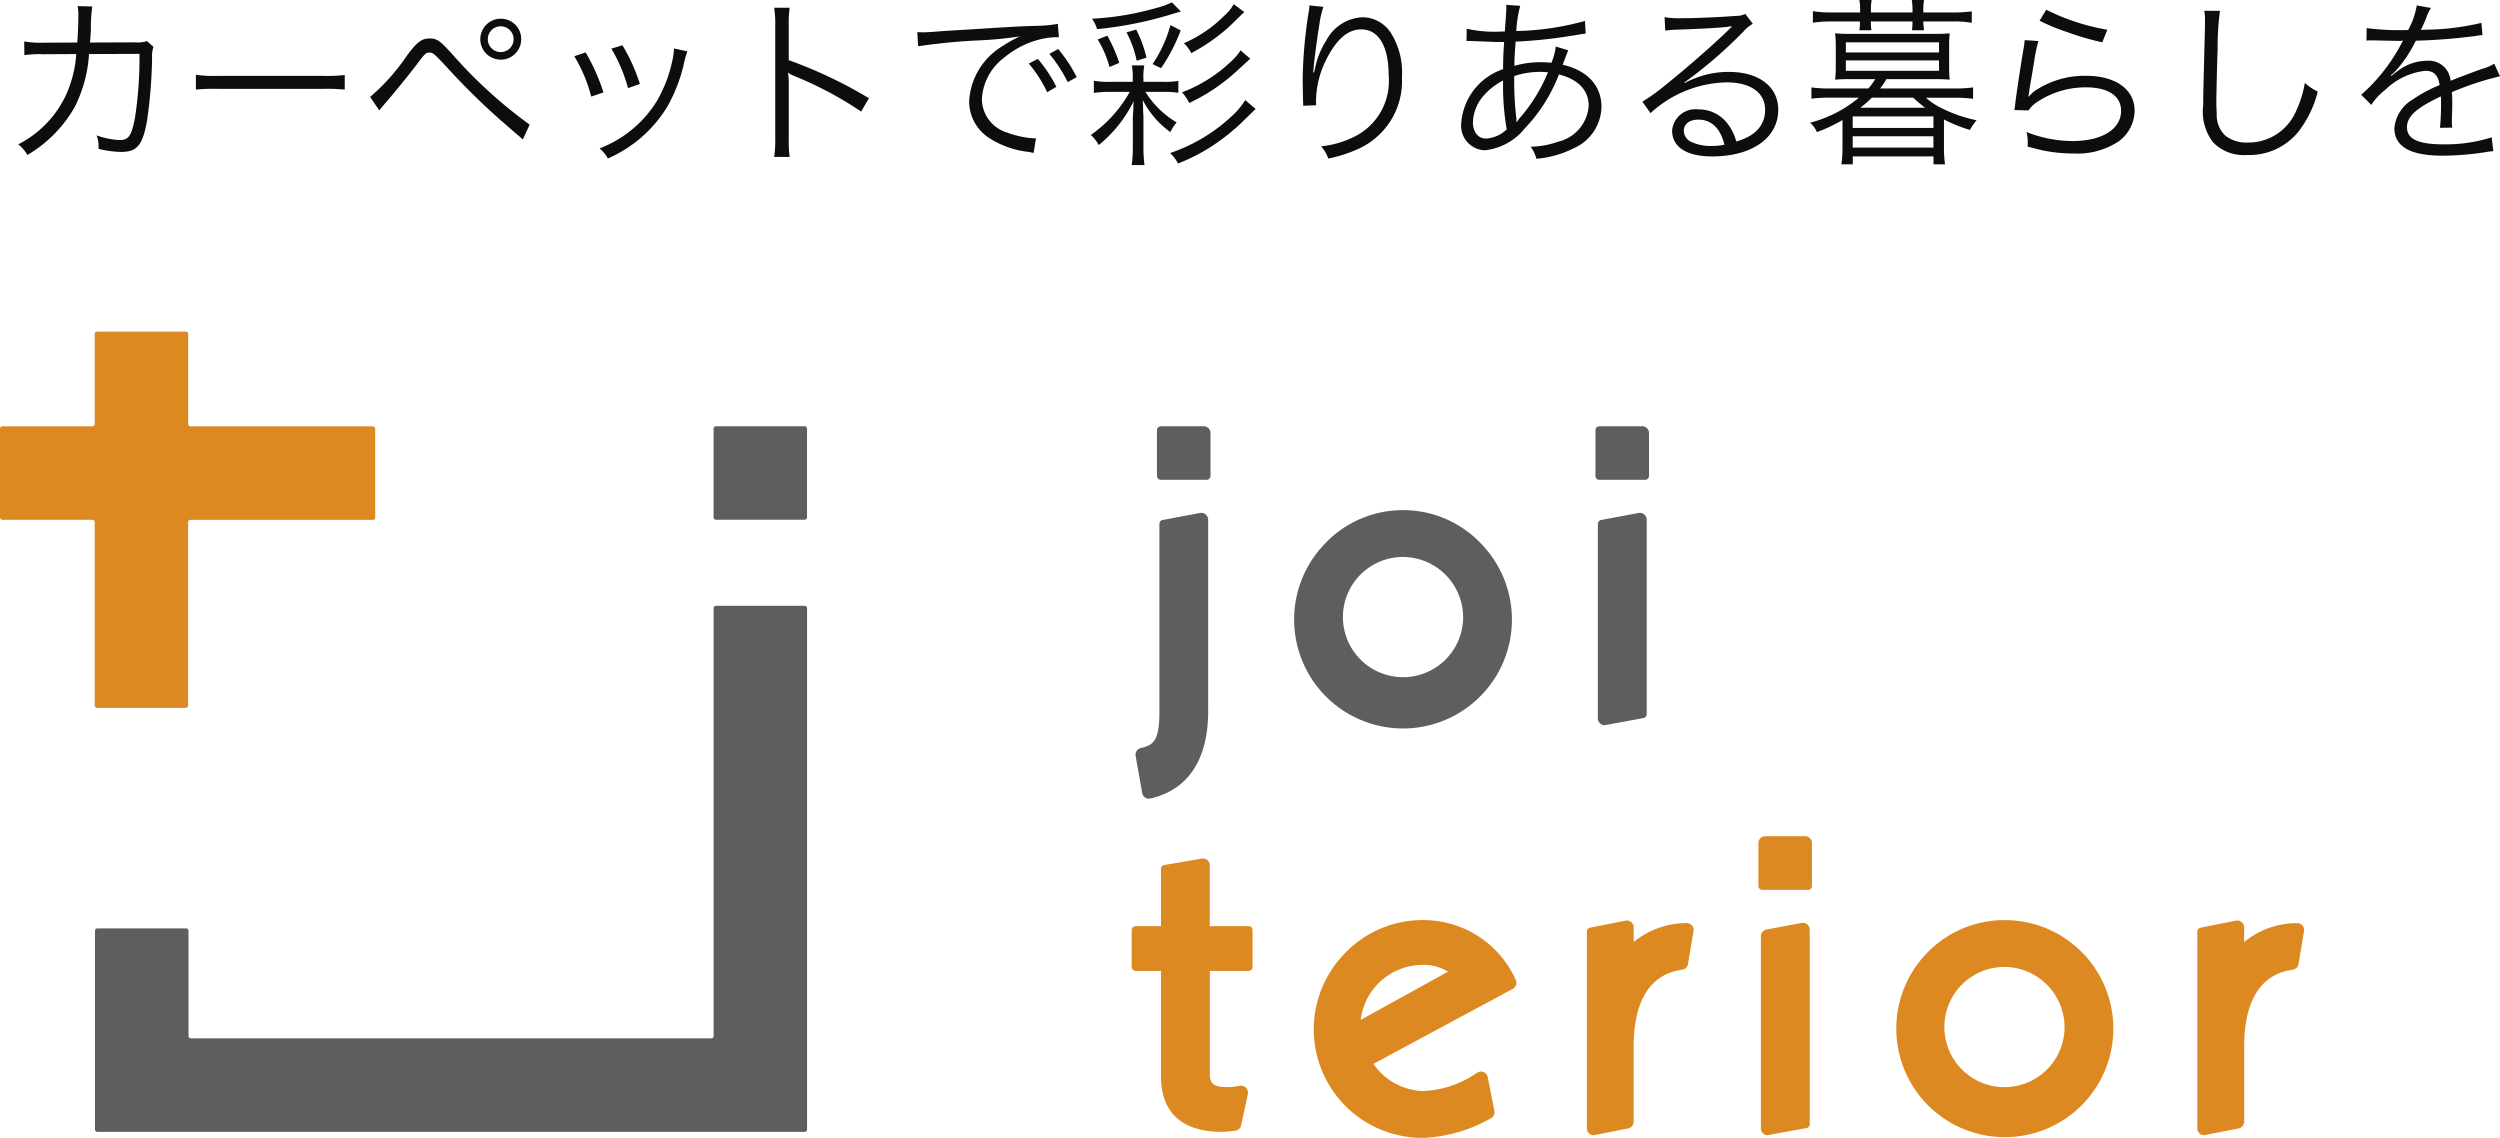 <svg xmlns="http://www.w3.org/2000/svg" xmlns:xlink="http://www.w3.org/1999/xlink" width="180.349" height="82.087" viewBox="0 0 180.349 82.087">
  <defs>
    <clipPath id="clip-path">
      <rect id="長方形_132" data-name="長方形 132" width="166.21" height="58.167" fill="none"/>
    </clipPath>
  </defs>
  <g id="グループ_1237" data-name="グループ 1237" transform="translate(-36 -31.08)">
    <path id="パス_328" data-name="パス 328" d="M3.146,3.161a7.161,7.161,0,0,1-1.4-.091l.013.988a7.837,7.837,0,0,1,1.378-.065L5.5,3.98a8.459,8.459,0,0,1-.806,3.094,7.6,7.6,0,0,1-3.38,3.419,2.693,2.693,0,0,1,.663.767A9.388,9.388,0,0,0,5.382,7.815,9.8,9.8,0,0,0,6.422,3.98l3.64-.013a28.624,28.624,0,0,1-.325,4.615c-.247,1.287-.455,1.6-1.092,1.6a5.489,5.489,0,0,1-1.677-.338,2.137,2.137,0,0,1,.143.819v.156a7.4,7.4,0,0,0,1.612.221c1.17,0,1.56-.468,1.885-2.249a35.463,35.463,0,0,0,.364-4.55,1.947,1.947,0,0,1,.1-.78L10.6,3.044a2.077,2.077,0,0,1-.858.091l-3.25.013c.039-.364.039-.52.065-.923a10.854,10.854,0,0,1,.1-1.677L5.6.522a3.485,3.485,0,0,1,.052.676c0,.572-.026,1.287-.078,1.95Zm10.985,3.38a14.2,14.2,0,0,1,1.612-.052h7.54a14.872,14.872,0,0,1,1.586.052V5.488a10.253,10.253,0,0,1-1.573.065H15.743a9.2,9.2,0,0,1-1.612-.078ZM27.365,8.049c.156-.208.195-.247.39-.481.52-.585,1.833-2.2,2.327-2.86.572-.767.65-.832.9-.832s.312.052,1.17.962a49.871,49.871,0,0,0,4.407,4.3c.507.442.845.728.91.78a2.805,2.805,0,0,0,.247.221l.494-1.066a33.81,33.81,0,0,1-5.525-5.018c-.936-1.04-1.157-1.2-1.677-1.2-.585,0-.923.247-1.651,1.235A14.865,14.865,0,0,1,26.7,7.074Zm8.762-6.617A1.476,1.476,0,1,0,37.6,2.9,1.459,1.459,0,0,0,36.127,1.432Zm0,.546a.93.93,0,1,1-.936.923A.927.927,0,0,1,36.127,1.978Zm5.3,2.158a10.724,10.724,0,0,1,1.222,2.912l.884-.3A14.275,14.275,0,0,0,42.25,3.863Zm2.678-.546a11.405,11.405,0,0,1,1.2,2.847l.858-.3A13.037,13.037,0,0,0,44.9,3.343Zm4.511-.013v.13a5.463,5.463,0,0,1-.143.884,9.808,9.808,0,0,1-1.1,2.8,8.344,8.344,0,0,1-4.121,3.393,2.63,2.63,0,0,1,.6.728,9.424,9.424,0,0,0,4.3-3.757A11.7,11.7,0,0,0,49.3,4.838a7.672,7.672,0,0,1,.286-1.053ZM56.966,11.4a8.842,8.842,0,0,1-.065-1.378V6.112a4.54,4.54,0,0,0-.052-.767l.026-.013a1.434,1.434,0,0,0,.4.221,26.505,26.505,0,0,1,4.849,2.574l.559-.962A32.241,32.241,0,0,0,56.9,4.422V1.991A8.16,8.16,0,0,1,56.966.639H55.848a7.708,7.708,0,0,1,.078,1.326v8.073a8.361,8.361,0,0,1-.078,1.365Zm9.269-7.982a43.278,43.278,0,0,1,4.485-.429,26.606,26.606,0,0,0,2.86-.286,8.51,8.51,0,0,0-1.235.689,4.946,4.946,0,0,0-2.431,3.991,3.148,3.148,0,0,0,1.443,2.652,6.557,6.557,0,0,0,2.808,1c.234.039.26.052.4.078l.169-1.053h-.13a6.663,6.663,0,0,1-1.95-.416,2.549,2.549,0,0,1-1.82-2.4,3.973,3.973,0,0,1,1.6-3,6.394,6.394,0,0,1,2.5-1.3,5.453,5.453,0,0,1,1.456-.182L76.31,1.8a8.78,8.78,0,0,1-1.547.143l-.741.026c-.429.013-.6.026-2.2.117l-2.041.13c-1.6.091-1.677.1-2.4.156-.4.026-.559.039-.741.039-.091,0-.221,0-.468-.013Zm7.982,1.248a9.142,9.142,0,0,1,1.326,2.067l.663-.39a9.869,9.869,0,0,0-1.339-2.015Zm1.482-.7a10.287,10.287,0,0,1,1.326,2.041l.65-.364a10.535,10.535,0,0,0-1.339-2.028ZM81.5,6.71a9.386,9.386,0,0,1-2.808,3.107,2.775,2.775,0,0,1,.572.728,9.437,9.437,0,0,0,2.522-3.172,3.661,3.661,0,0,0-.026.533c-.013.156-.013.286-.026.377-.013.221-.013.377-.013.429v1.963a9.5,9.5,0,0,1-.078,1.313h.923a9.114,9.114,0,0,1-.078-1.313V8.621c0-.065,0-.195-.013-.364-.013-.143-.013-.273-.013-.39-.013-.325-.013-.325-.026-.572a6.564,6.564,0,0,0,1.989,2.314,3.859,3.859,0,0,1,.455-.7,6.627,6.627,0,0,1-2.249-2.2H83.85a6.741,6.741,0,0,1,1.157.065V5.917a6.044,6.044,0,0,1-1.144.065H82.485V5.774A4.585,4.585,0,0,1,82.55,4.8h-.9a4.66,4.66,0,0,1,.065.975v.208H80.093A5.3,5.3,0,0,1,78.91,5.9v.884a7.773,7.773,0,0,1,1.17-.078ZM84.539.249a5.23,5.23,0,0,1-1.105.4,20.5,20.5,0,0,1-4.654.78,2.88,2.88,0,0,1,.364.754,27.43,27.43,0,0,0,5.174-1.014c.416-.13.7-.208.871-.26ZM79.183,2.927a7.42,7.42,0,0,1,.858,1.989l.7-.3a10.891,10.891,0,0,0-.858-1.963ZM82.706,4.24a8.869,8.869,0,0,0-.741-2.028l-.7.208A7.332,7.332,0,0,1,82,4.461ZM89,.379a3,3,0,0,1-.65.806A9.449,9.449,0,0,1,85.4,3.2a2.239,2.239,0,0,1,.533.715,13.58,13.58,0,0,0,2.535-1.729c.208-.182.806-.754.988-.949a2.676,2.676,0,0,1,.208-.195c.026-.026.065-.052.1-.091ZM89.83,7.3a5.624,5.624,0,0,1-1.066,1.248,12.317,12.317,0,0,1-4.355,2.574,2.576,2.576,0,0,1,.572.754,13.8,13.8,0,0,0,2.366-1.2,15.173,15.173,0,0,0,2.119-1.651c.715-.7,1.092-1.066,1.118-1.079Zm-6.071-2.3a12.645,12.645,0,0,0,1.417-2.73l-.741-.377a9.444,9.444,0,0,1-1.287,2.808Zm5.733-1.287a3.8,3.8,0,0,1-.689.806,10.544,10.544,0,0,1-3.536,2.223,2.836,2.836,0,0,1,.52.767A13.546,13.546,0,0,0,89.18,5.241c.949-.871.949-.871,1.014-.923ZM94.458.47a2.606,2.606,0,0,1-.039.416,32.861,32.861,0,0,0-.442,4.8v.3L94,7.334l.013.234v.143l.936-.039c-.013-.195-.013-.26-.013-.312a6.784,6.784,0,0,1,.7-2.9C96.382,2.94,97.214,2.2,98.2,2.2c1.248,0,1.976,1.209,1.976,3.3a4.477,4.477,0,0,1-2.236,4.316,6.869,6.869,0,0,1-2.639.819,2.683,2.683,0,0,1,.52.884,9.84,9.84,0,0,0,2.314-.767,5.364,5.364,0,0,0,3-5.109,5.34,5.34,0,0,0-.78-3.159,2.447,2.447,0,0,0-2.08-1.157,3.1,3.1,0,0,0-2.6,1.677,5.8,5.8,0,0,0-.793,1.937c-.065.273-.065.273-.091.377l-.052-.013c.039-.663.221-2.08.429-3.393a7.369,7.369,0,0,1,.3-1.339Zm11.336,2.574A1.347,1.347,0,0,1,106,3.031a2.112,2.112,0,0,1,.234.013c1.04.039,1.625.065,1.755.065h.52c-.065.949-.065,1.014-.078,1.963a4.431,4.431,0,0,0-3.016,3.874,1.775,1.775,0,0,0,1.677,1.976,4.262,4.262,0,0,0,2.9-1.573,11.707,11.707,0,0,0,2.47-3.9c1.4.364,2.145,1.144,2.145,2.262a2.866,2.866,0,0,1-2.236,2.6,6.055,6.055,0,0,1-1.95.351,2.68,2.68,0,0,1,.416.871,7.157,7.157,0,0,0,2.652-.741,3.335,3.335,0,0,0,2.041-3c0-1.521-1-2.626-2.795-3.042.221-.611.364-.962.4-1.04l-.9-.273a4.881,4.881,0,0,1-.312,1.17c-.325-.026-.481-.039-.754-.039a6.869,6.869,0,0,0-1.924.26c.013-.637.013-.637.091-1.742a36.417,36.417,0,0,0,4.6-.52c.247-.039.286-.039.455-.065l-.052-.91a19.976,19.976,0,0,1-4.953.728A8.644,8.644,0,0,1,109.668.5L108.654.431a1.38,1.38,0,0,1,.013.2c0,.091-.026.6-.039.741-.052.663-.052.663-.065.975-.234.013-.286.013-.325.013a9.1,9.1,0,0,1-2.431-.208Zm2.639,2.847a18.386,18.386,0,0,0,.26,3.523,2.347,2.347,0,0,1-1.5.663c-.559,0-.936-.468-.936-1.183a3.071,3.071,0,0,1,.793-1.937A4.646,4.646,0,0,1,108.433,5.891Zm.962,2.977V8.725a.859.859,0,0,0-.013-.182,21.864,21.864,0,0,1-.143-2.977,5.848,5.848,0,0,1,1.807-.3c.143,0,.208,0,.624.026a11.742,11.742,0,0,1-1.989,3.25,1.409,1.409,0,0,0-.247.338ZM120.133,2.29a6.4,6.4,0,0,1,.7-.065c1.976-.065,3.536-.156,3.952-.234a.5.5,0,0,1,.117-.013L124.93,2l-.052.052-.052.052-.182.182c-.9.884-2.951,2.691-4.342,3.8a14.483,14.483,0,0,1-1.82,1.326l.585.832a8.343,8.343,0,0,1,5.473-2.223c1.755,0,2.795.741,2.795,1.989,0,1.1-.715,1.9-2.08,2.275a3.721,3.721,0,0,0-.6-1.248,2.618,2.618,0,0,0-2.145-1.066,1.689,1.689,0,0,0-1.885,1.521c0,1.2,1.053,1.872,2.886,1.872,2.886,0,4.771-1.339,4.771-3.367,0-1.664-1.391-2.73-3.562-2.73a6.587,6.587,0,0,0-3.185.806l-.026-.039a33.358,33.358,0,0,0,4.277-3.692,2.4,2.4,0,0,1,.663-.546l-.546-.715a1.329,1.329,0,0,1-.624.143c-1.17.091-2.9.169-3.978.169a6,6,0,0,1-1.222-.078Zm4.264,8.229a4.681,4.681,0,0,1-.949.091,3.322,3.322,0,0,1-1.456-.3.887.887,0,0,1-.52-.793c0-.494.4-.806,1.053-.806C123.461,8.712,124.111,9.336,124.4,10.519ZM134.186.977h-2.08A7.556,7.556,0,0,1,130.78.886v.832a9.168,9.168,0,0,1,1.313-.091h2.08a3.091,3.091,0,0,1-.039.637h.871a3.813,3.813,0,0,1-.039-.637h3a4.033,4.033,0,0,1-.039.637h.871c-.026-.221-.039-.364-.052-.637h2.184a7.355,7.355,0,0,1,1.313.1V.9a9.186,9.186,0,0,1-1.326.078h-2.171V.847A4.255,4.255,0,0,1,138.8.08h-.884a4.382,4.382,0,0,1,.052.754V.977h-3V.834a4.192,4.192,0,0,1,.052-.754h-.884a4.381,4.381,0,0,1,.052.754Zm1.092,4.81a4.528,4.528,0,0,1-.494.676H132a9.312,9.312,0,0,1-1.326-.078V7.2A9.57,9.57,0,0,1,132,7.126H134.1a9,9,0,0,1-3.523,1.807,1.784,1.784,0,0,1,.494.676,11.084,11.084,0,0,0,1.846-.871v2.08a8.519,8.519,0,0,1-.078,1.118h.819v-.572h5.824v.572h.832a8.08,8.08,0,0,1-.078-1.118V8.7a10.977,10.977,0,0,0,1.872.754,4.4,4.4,0,0,1,.481-.7,10.158,10.158,0,0,1-2.522-.871,4.9,4.9,0,0,1-1.131-.754H141a9.907,9.907,0,0,1,1.339.078V6.385A9.641,9.641,0,0,1,141,6.463h-5.369a5.429,5.429,0,0,0,.455-.676h3.51q.546,0,1.053.039c-.026-.273-.039-.546-.039-.871V3.382c0-.338.013-.624.039-.9a9.111,9.111,0,0,1-1.04.039h-6.188a9.27,9.27,0,0,1-1.04-.039,6.919,6.919,0,0,1,.052.9V4.955a6.526,6.526,0,0,1-.052.871c.338-.026.689-.039,1.04-.039Zm2.743,1.339a9.257,9.257,0,0,0,.858.728H134.2a7.753,7.753,0,0,0,.832-.728Zm-4.862-3.991h6.721v.728h-6.721Zm0,1.3h6.721v.754h-6.721Zm.494,4.043h5.824V9.31h-5.824Zm0,1.43h5.824v.819h-5.824Zm13.481-8.333a14.479,14.479,0,0,0,1.989.819,20.052,20.052,0,0,0,2.535.741l.364-.91A15.673,15.673,0,0,1,147.615.782Zm-1.079,1.4a4.37,4.37,0,0,1-.091.689c-.182,1.092-.416,2.6-.546,3.588-.052.416-.065.533-.1.767l1.014.026a2.26,2.26,0,0,1,.52-.533,6.3,6.3,0,0,1,3.64-1.131c1.586,0,2.522.624,2.522,1.69,0,1.326-1.365,2.184-3.51,2.184a9.233,9.233,0,0,1-3.315-.65,3.007,3.007,0,0,1,.091.806,2.049,2.049,0,0,1-.013.247c.793.2.793.2,1.04.26a10.8,10.8,0,0,0,2.275.234,5.4,5.4,0,0,0,3.237-.858,2.779,2.779,0,0,0,1.17-2.236c0-1.521-1.365-2.509-3.484-2.509a6.435,6.435,0,0,0-3.757,1.118,3.639,3.639,0,0,0-.4.39l-.026-.013a1.566,1.566,0,0,0,.052-.3c.039-.3.065-.39.377-2.275a10.878,10.878,0,0,1,.3-1.43ZM159.016.86a4,4,0,0,1,.052.689c0,.208,0,.455-.013.845-.1,4.095-.117,4.42-.117,5.291a3.621,3.621,0,0,0,.715,2.665,3.083,3.083,0,0,0,2.444.91,4.552,4.552,0,0,0,3.666-1.625,7.908,7.908,0,0,0,1.443-2.951,3.677,3.677,0,0,1-.936-.624,7.722,7.722,0,0,1-.637,2.041,3.733,3.733,0,0,1-3.484,2.262,2.454,2.454,0,0,1-1.625-.507,2.046,2.046,0,0,1-.611-1.56c-.013-.3-.026-.624-.026-.78,0-.585.039-2.353.091-3.913A20.043,20.043,0,0,1,160.147.86Zm14.495,1.391a18.19,18.19,0,0,1-2.782-.143l-.013.9A2.3,2.3,0,0,1,171,2.992h.208c.481.013,1.7.039,1.911.039a1.44,1.44,0,0,0,.247-.026l-.117.195a12.936,12.936,0,0,1-2.912,3.718l.728.728a4.3,4.3,0,0,1,1-1.079,4.884,4.884,0,0,1,2.9-1.378c.611,0,.923.312,1.027,1.027a10.091,10.091,0,0,0-1.937,1.04,2.688,2.688,0,0,0-1.326,2.054c0,1.339,1.131,2,3.458,2a20.168,20.168,0,0,0,3.159-.26,5.116,5.116,0,0,1,.52-.065l-.117-1a10.893,10.893,0,0,1-3.471.507c-1.833,0-2.639-.377-2.639-1.235,0-.78.676-1.391,2.444-2.223a3.416,3.416,0,0,1,.013.39A18.7,18.7,0,0,1,176.02,9.3l.884-.013a2.826,2.826,0,0,1-.026-.468c0-.117,0-.3.013-.585.013-.26.013-.546.013-.715,0-.325,0-.455-.026-.793a21.584,21.584,0,0,1,3.471-1.144l-.416-.91a2.86,2.86,0,0,1-.884.377c-.572.208-1.313.481-2.262.858a1.578,1.578,0,0,0-1.716-1.443,3.46,3.46,0,0,0-1.963.637c-.13.091-.13.091-.6.455a.1.1,0,0,1-.026-.039V5.5a.013.013,0,0,0,.013-.013c.013-.013.078-.065.169-.13.052-.039.312-.338.442-.494a9.586,9.586,0,0,0,1.17-1.846,41.975,41.975,0,0,0,4.29-.338,4.053,4.053,0,0,1,.52-.065l-.078-.884a18.3,18.3,0,0,1-4.1.494,2.213,2.213,0,0,0-.273.013c.065-.117.234-.468.4-.884a2.761,2.761,0,0,1,.338-.7L174.343.47a5.517,5.517,0,0,1-.624,1.781Z" transform="translate(36 31)" fill="#0d0d0d"/>
    <g id="グループ_37" data-name="グループ 37" transform="translate(36 55)">
      <g id="グループ_36" data-name="グループ 36" transform="translate(0 0)" clip-path="url(#clip-path)">
        <path id="パス_49" data-name="パス 49" d="M11.752,57.364V71.7a.171.171,0,0,0,.171.171H62.95a.171.171,0,0,0,.171-.171V34.093a.171.171,0,0,0-.171-.171h-6.4a.171.171,0,0,0-.171.171v30.86a.171.171,0,0,1-.171.171H18.668a.171.171,0,0,1-.171-.171V57.364a.171.171,0,0,0-.171-.171h-6.4a.171.171,0,0,0-.171.171" transform="translate(-4.899 -14.139)" fill="#5f5e5e"/>
        <path id="パス_50" data-name="パス 50" d="M88.271,11.885v6.4a.171.171,0,0,0,.171.171h6.4a.171.171,0,0,0,.171-.171v-6.4a.171.171,0,0,0-.171-.171h-6.4a.171.171,0,0,0-.171.171" transform="translate(-36.794 -4.883)" fill="#5f5e5e"/>
        <path id="パス_51" data-name="パス 51" d="M26.895,6.835H13.746a.171.171,0,0,1-.171-.171V.171A.171.171,0,0,0,13.4,0H7A.171.171,0,0,0,6.83.171V6.664a.171.171,0,0,1-.171.171H.171A.171.171,0,0,0,0,7.006v6.4a.171.171,0,0,0,.171.171H6.659a.171.171,0,0,1,.171.171V26.972A.171.171,0,0,0,7,27.143h6.4a.171.171,0,0,0,.171-.171V13.752a.171.171,0,0,1,.171-.171H26.895a.171.171,0,0,0,.171-.171v-6.4a.171.171,0,0,0-.171-.171" transform="translate(0 0)" fill="#dd8921"/>
        <path id="パス_52" data-name="パス 52" d="M145.118,22.431l-2.7.507a.281.281,0,0,0-.23.277V36.793c0,1.951-.383,2.369-1.243,2.572l-.1.023a.494.494,0,0,0-.372.566l.473,2.679a.492.492,0,0,0,.486.409L141.66,43c2.647-.662,4.046-2.832,4.046-6.278V22.915a.49.49,0,0,0-.177-.378.483.483,0,0,0-.411-.106" transform="translate(-58.549 -9.345)" fill="#5f5e5e"/>
        <path id="パス_53" data-name="パス 53" d="M146.844,11.861a.49.49,0,0,0-.352-.148H143.4a.282.282,0,0,0-.282.282v3.3a.282.282,0,0,0,.282.282h3.3a.282.282,0,0,0,.282-.282V12.206a.488.488,0,0,0-.141-.345" transform="translate(-59.655 -4.882)" fill="#5f5e5e"/>
        <path id="パス_54" data-name="パス 54" d="M167.941,22.087a7.736,7.736,0,0,0-5.625,2.411,7.856,7.856,0,1,0,11.251,0,7.736,7.736,0,0,0-5.625-2.411m4.334,7.856a4.336,4.336,0,1,1-4.334-4.478,4.361,4.361,0,0,1,4.334,4.478" transform="translate(-66.728 -9.206)" fill="#5f5e5e"/>
        <path id="パス_55" data-name="パス 55" d="M200.594,22.431l-2.705.507a.281.281,0,0,0-.23.277V37.249a.493.493,0,0,0,.493.493l2.8-.515a.282.282,0,0,0,.231-.277V22.915a.493.493,0,0,0-.587-.484" transform="translate(-82.39 -9.346)" fill="#5f5e5e"/>
        <path id="パス_56" data-name="パス 56" d="M201.088,11.861a.49.49,0,0,0-.352-.148h-3.094a.282.282,0,0,0-.282.282v3.3a.282.282,0,0,0,.282.282h3.3a.282.282,0,0,0,.282-.282V12.206a.488.488,0,0,0-.141-.345" transform="translate(-82.265 -4.882)" fill="#5f5e5e"/>
        <path id="パス_57" data-name="パス 57" d="M148.418,70.057h-2.8V65.669a.491.491,0,0,0-.174-.376.48.48,0,0,0-.4-.11l-2.712.467a.28.28,0,0,0-.233.277v4.13h-1.835a.281.281,0,0,0-.279.28v2.673a.279.279,0,0,0,.279.28h1.835v7.6c0,2.558,1.45,3.941,4.2,4.008a8.083,8.083,0,0,0,.965-.06l.195-.024a.494.494,0,0,0,.422-.386l.484-2.259a.5.5,0,0,0-.127-.448.489.489,0,0,0-.436-.144l-.156.026a4.907,4.907,0,0,1-.844.064c-.989,0-1.177-.337-1.177-.959V73.289h2.8a.279.279,0,0,0,.279-.279V70.337a.28.28,0,0,0-.279-.28" transform="translate(-58.346 -27.166)" fill="#dd8921"/>
        <path id="パス_58" data-name="パス 58" d="M177.037,77.011v0A7.288,7.288,0,0,0,170.37,72.8a7.736,7.736,0,0,0-5.625,2.411,7.828,7.828,0,0,0,5.625,13.3,10.631,10.631,0,0,0,4.857-1.379l.068-.037a.491.491,0,0,0,.251-.529l-.481-2.447a.5.5,0,0,0-.289-.353.5.5,0,0,0-.455.034l-.129.08a7.3,7.3,0,0,1-3.821,1.253,4.546,4.546,0,0,1-3.556-1.96l10.063-5.414a.494.494,0,0,0,.206-.655ZM165.9,80a4.512,4.512,0,0,1,4.4-3.968,3.335,3.335,0,0,1,1.9.487Z" transform="translate(-67.74 -30.345)" fill="#dd8921"/>
        <path id="パス_59" data-name="パス 59" d="M203.5,73.039h-.127a6.06,6.06,0,0,0-3.7,1.363V73.343a.5.5,0,0,0-.181-.383.508.508,0,0,0-.408-.1l-2.564.513a.279.279,0,0,0-.224.274v14.2a.493.493,0,0,0,.493.493l2.49-.488a.5.5,0,0,0,.394-.483V81.911c0-2.269.595-5.065,3.429-5.5l.076-.012a.49.49,0,0,0,.412-.406l.4-2.374a.487.487,0,0,0-.111-.406.494.494,0,0,0-.374-.172" transform="translate(-81.82 -30.367)" fill="#dd8921"/>
        <path id="パス_60" data-name="パス 60" d="M220.894,62.426h-2.883a.483.483,0,0,0-.344.141.494.494,0,0,0-.149.353v3.094a.281.281,0,0,0,.282.282h3.3a.283.283,0,0,0,.282-.282V62.919a.493.493,0,0,0-.493-.493" transform="translate(-90.668 -26.021)" fill="#dd8921"/>
        <path id="パス_61" data-name="パス 61" d="M220.748,73.145l-2.529.474a.491.491,0,0,0-.4.485V87.962a.492.492,0,0,0,.492.493l2.8-.514a.284.284,0,0,0,.233-.279V73.628a.494.494,0,0,0-.59-.483" transform="translate(-90.791 -30.484)" fill="#dd8921"/>
        <path id="パス_62" data-name="パス 62" d="M242.342,72.8a7.734,7.734,0,0,0-5.625,2.411,7.829,7.829,0,1,0,5.625-2.411m4.334,7.856a4.336,4.336,0,1,1-4.334-4.478,4.361,4.361,0,0,1,4.334,4.478" transform="translate(-97.741 -30.344)" fill="#dd8921"/>
        <path id="パス_63" data-name="パス 63" d="M279.391,73.213h0a.493.493,0,0,0-.375-.172h-.126a6.057,6.057,0,0,0-3.7,1.363V73.343a.5.5,0,0,0-.182-.383.511.511,0,0,0-.408-.1l-2.561.513a.28.28,0,0,0-.226.275v14.2a.493.493,0,0,0,.493.493l2.489-.488a.5.5,0,0,0,.4-.484V81.911c0-2.269.595-5.065,3.43-5.5l.077-.012a.49.49,0,0,0,.411-.406l.4-2.379a.493.493,0,0,0-.11-.4" transform="translate(-113.299 -30.367)" fill="#dd8921"/>
      </g>
    </g>
  </g>
</svg>
